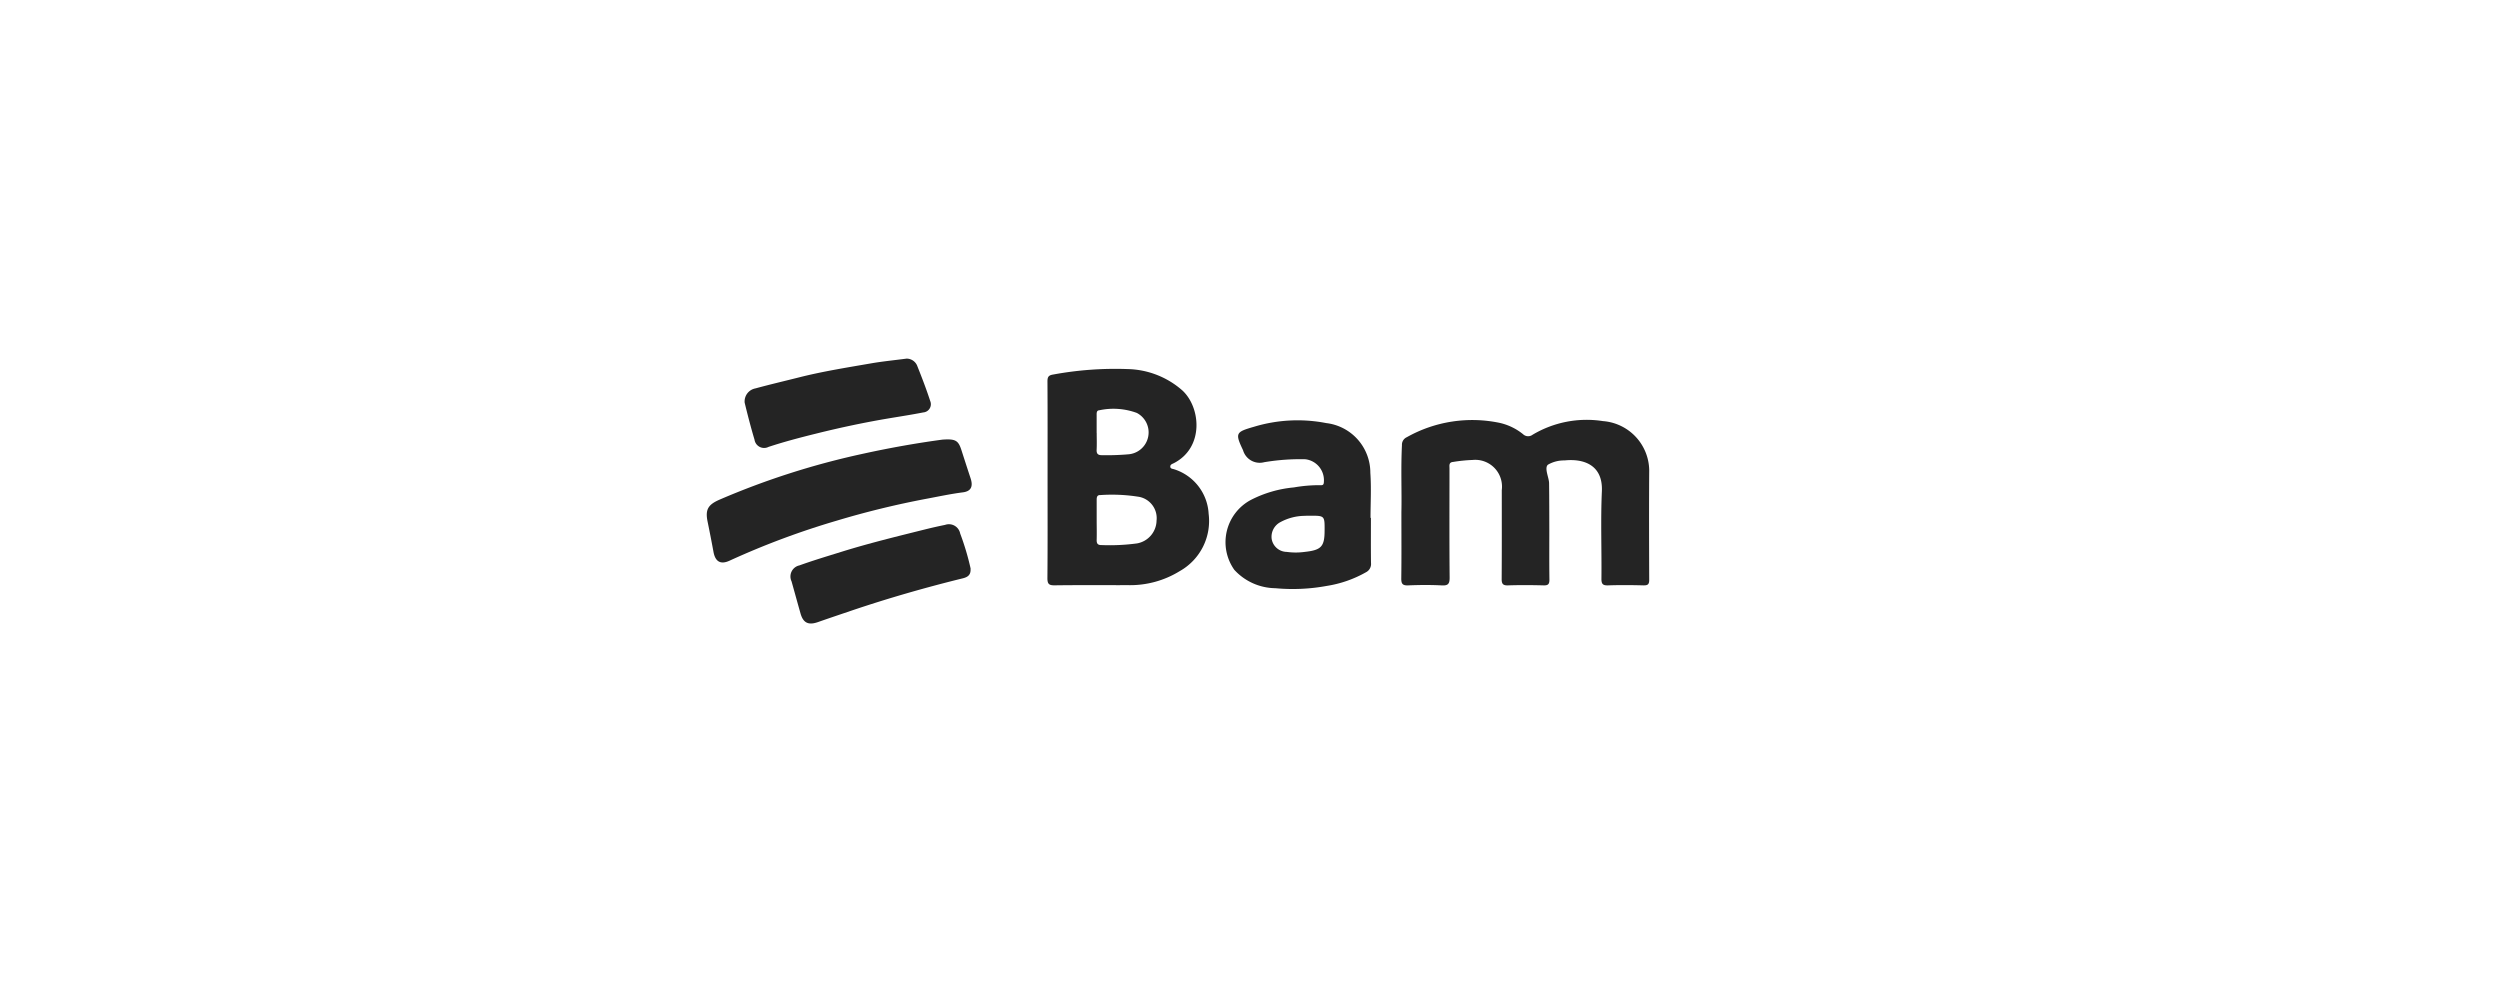 <svg xmlns="http://www.w3.org/2000/svg" xmlns:xlink="http://www.w3.org/1999/xlink" width="191" height="77" viewBox="0 0 191 77">
  <defs>
    <clipPath id="clip-path">
      <rect id="Rectángulo_6009" data-name="Rectángulo 6009" width="72" height="20.238" transform="translate(0 0)" fill="#242424"/>
    </clipPath>
  </defs>
  <g id="logo_bam" data-name="logo bam" transform="translate(-175 -1937)">
    <rect id="Rectángulo_6004" data-name="Rectángulo 6004" width="191" height="77" transform="translate(175 1937)" fill="none"/>
    <g id="Grupo_14376" data-name="Grupo 14376" transform="translate(229 1964.398)">
      <g id="Grupo_14375" data-name="Grupo 14375" clip-path="url(#clip-path)">
        <path id="Trazado_23570" data-name="Trazado 23570" d="M53.067,11.711c.036-1.5-.049-3.3.042-5.1a.625.625,0,0,1,.368-.605,10.2,10.2,0,0,1,7.109-1.094,4.353,4.353,0,0,1,1.771.859.562.562,0,0,0,.727.049,8.062,8.062,0,0,1,5.378-1.046A3.825,3.825,0,0,1,72,8.509c-.02,2.8-.01,5.6,0,8.395,0,.357-.123.428-.452.42-.889-.022-1.78-.031-2.668,0-.412.015-.535-.086-.53-.514.023-2.223-.067-4.451.033-6.67C68.475,8.125,67,7.626,65.53,7.779a2.457,2.457,0,0,0-1.264.323c-.3.246.078.991.084,1.409.016,1.241.015,2.294.018,3.535,0,1.279-.009,2.557.008,3.836,0,.334-.085.452-.434.443-.908-.024-1.817-.031-2.724,0-.4.015-.493-.122-.49-.5.016-2.261.009-4.522.008-6.782a2.044,2.044,0,0,0-2.23-2.3,12.061,12.061,0,0,0-1.487.151c-.342.029-.278.275-.278.493,0,2.78-.015,5.56.011,8.339.005.5-.134.628-.618.6-.851-.043-1.706-.036-2.557,0-.43.016-.525-.134-.519-.54.022-1.593.009-3.187.009-5.074" fill="#242424"/>
        <path id="Trazado_23571" data-name="Trazado 23571" d="M18,6.19c1.01-.073,1.216.068,1.453.8.231.718.462,1.437.7,2.154.206.626.036.993-.588,1.073-.933.119-1.85.317-2.772.489a67.232,67.232,0,0,0-6.857,1.672,60.892,60.892,0,0,0-8.2,3.061c-.689.318-1.091.068-1.226-.677Q.3,13.625.067,12.489c-.2-.946.012-1.325.917-1.718a59.358,59.358,0,0,1,10.9-3.492c2.1-.465,4.22-.835,6.115-1.089" fill="#242424"/>
        <path id="Trazado_23572" data-name="Trazado 23572" d="M15.266,0a.877.877,0,0,1,.828.6c.349.872.685,1.751.976,2.643a.628.628,0,0,1-.531.868c-.849.166-1.706.3-2.56.441-1.9.317-3.791.718-5.663,1.186-1.209.3-2.416.616-3.6,1.007a.742.742,0,0,1-1.072-.555c-.279-.933-.523-1.877-.752-2.824a1.014,1.014,0,0,1,.828-1.091c1.1-.3,2.21-.56,3.315-.838C8.855.976,10.709.682,12.558.362,13.428.211,14.309.126,15.266,0" fill="#242424"/>
        <path id="Trazado_23573" data-name="Trazado 23573" d="M20.15,16.053c.03.437-.171.63-.588.732-2.892.711-5.751,1.534-8.572,2.49-.834.283-1.67.564-2.5.855-.729.255-1.127.064-1.332-.664-.231-.816-.455-1.633-.684-2.449a.865.865,0,0,1,.6-1.218c1.052-.38,2.126-.7,3.2-1.035,2.118-.662,4.274-1.183,6.425-1.721.5-.125,1-.236,1.509-.341a.877.877,0,0,1,1.15.661,19.861,19.861,0,0,1,.8,2.69" fill="#242424"/>
        <path id="Trazado_23574" data-name="Trazado 23574" d="M38.339,11.837a3.779,3.779,0,0,0-2.623-3.379c-.116-.043-.289-.03-.305-.189-.018-.182.154-.221.286-.289,2.305-1.2,2.041-4.238.648-5.537A6.538,6.538,0,0,0,32.163.8a26.106,26.106,0,0,0-5.681.413c-.392.058-.459.2-.456.555.016,2.5.008,5,.008,7.5s.011,5-.012,7.505c0,.447.121.554.558.548,1.871-.026,3.743-.007,5.615-.013a7.212,7.212,0,0,0,3.942-1.076,4.392,4.392,0,0,0,2.2-4.4M29.784,5.681q0-.668,0-1.333c0-.167-.02-.387.195-.4a5.17,5.17,0,0,1,2.87.2,1.679,1.679,0,0,1-.6,3.16,18.949,18.949,0,0,1-2.049.069c-.308.008-.434-.1-.417-.419.022-.424.005-.851.005-1.276m4.572,6.743a1.808,1.808,0,0,1-1.488,1.693,15.616,15.616,0,0,1-2.707.128c-.3.008-.387-.118-.379-.4.015-.518,0-1.037,0-1.555,0-.5,0-1,0-1.5,0-.208.031-.38.29-.366a12.972,12.972,0,0,1,2.979.141,1.658,1.658,0,0,1,1.3,1.857" fill="#242424"/>
        <path id="Trazado_23575" data-name="Trazado 23575" d="M50.743,12.169h-.035c0-1.148.068-2.3-.014-3.443a3.815,3.815,0,0,0-3.369-3.8,11.484,11.484,0,0,0-5.527.283c-1.39.4-1.45.483-.829,1.791a1.327,1.327,0,0,0,1.618.914,16.645,16.645,0,0,1,3.135-.226,1.61,1.61,0,0,1,1.422,1.732c-.006.213-.078.261-.251.25a11.267,11.267,0,0,0-2.042.171,8.981,8.981,0,0,0-3.261.943A3.657,3.657,0,0,0,40.3,16.135a4.325,4.325,0,0,0,3.133,1.406,14.346,14.346,0,0,0,3.924-.174,8.827,8.827,0,0,0,3-1.043.707.707,0,0,0,.388-.71c-.016-1.148-.006-2.3-.006-3.445m-3.54.967c0,1.23-.256,1.494-1.517,1.631a5.04,5.04,0,0,1-1.377,0,1.184,1.184,0,0,1-1.151-1,1.264,1.264,0,0,1,.685-1.283,3.952,3.952,0,0,1,1.794-.471c.148-.008.3-.009.444-.01C47.206,12,47.206,12,47.2,13.136" fill="#242424"/>
      </g>
    </g>
  </g>
</svg>
